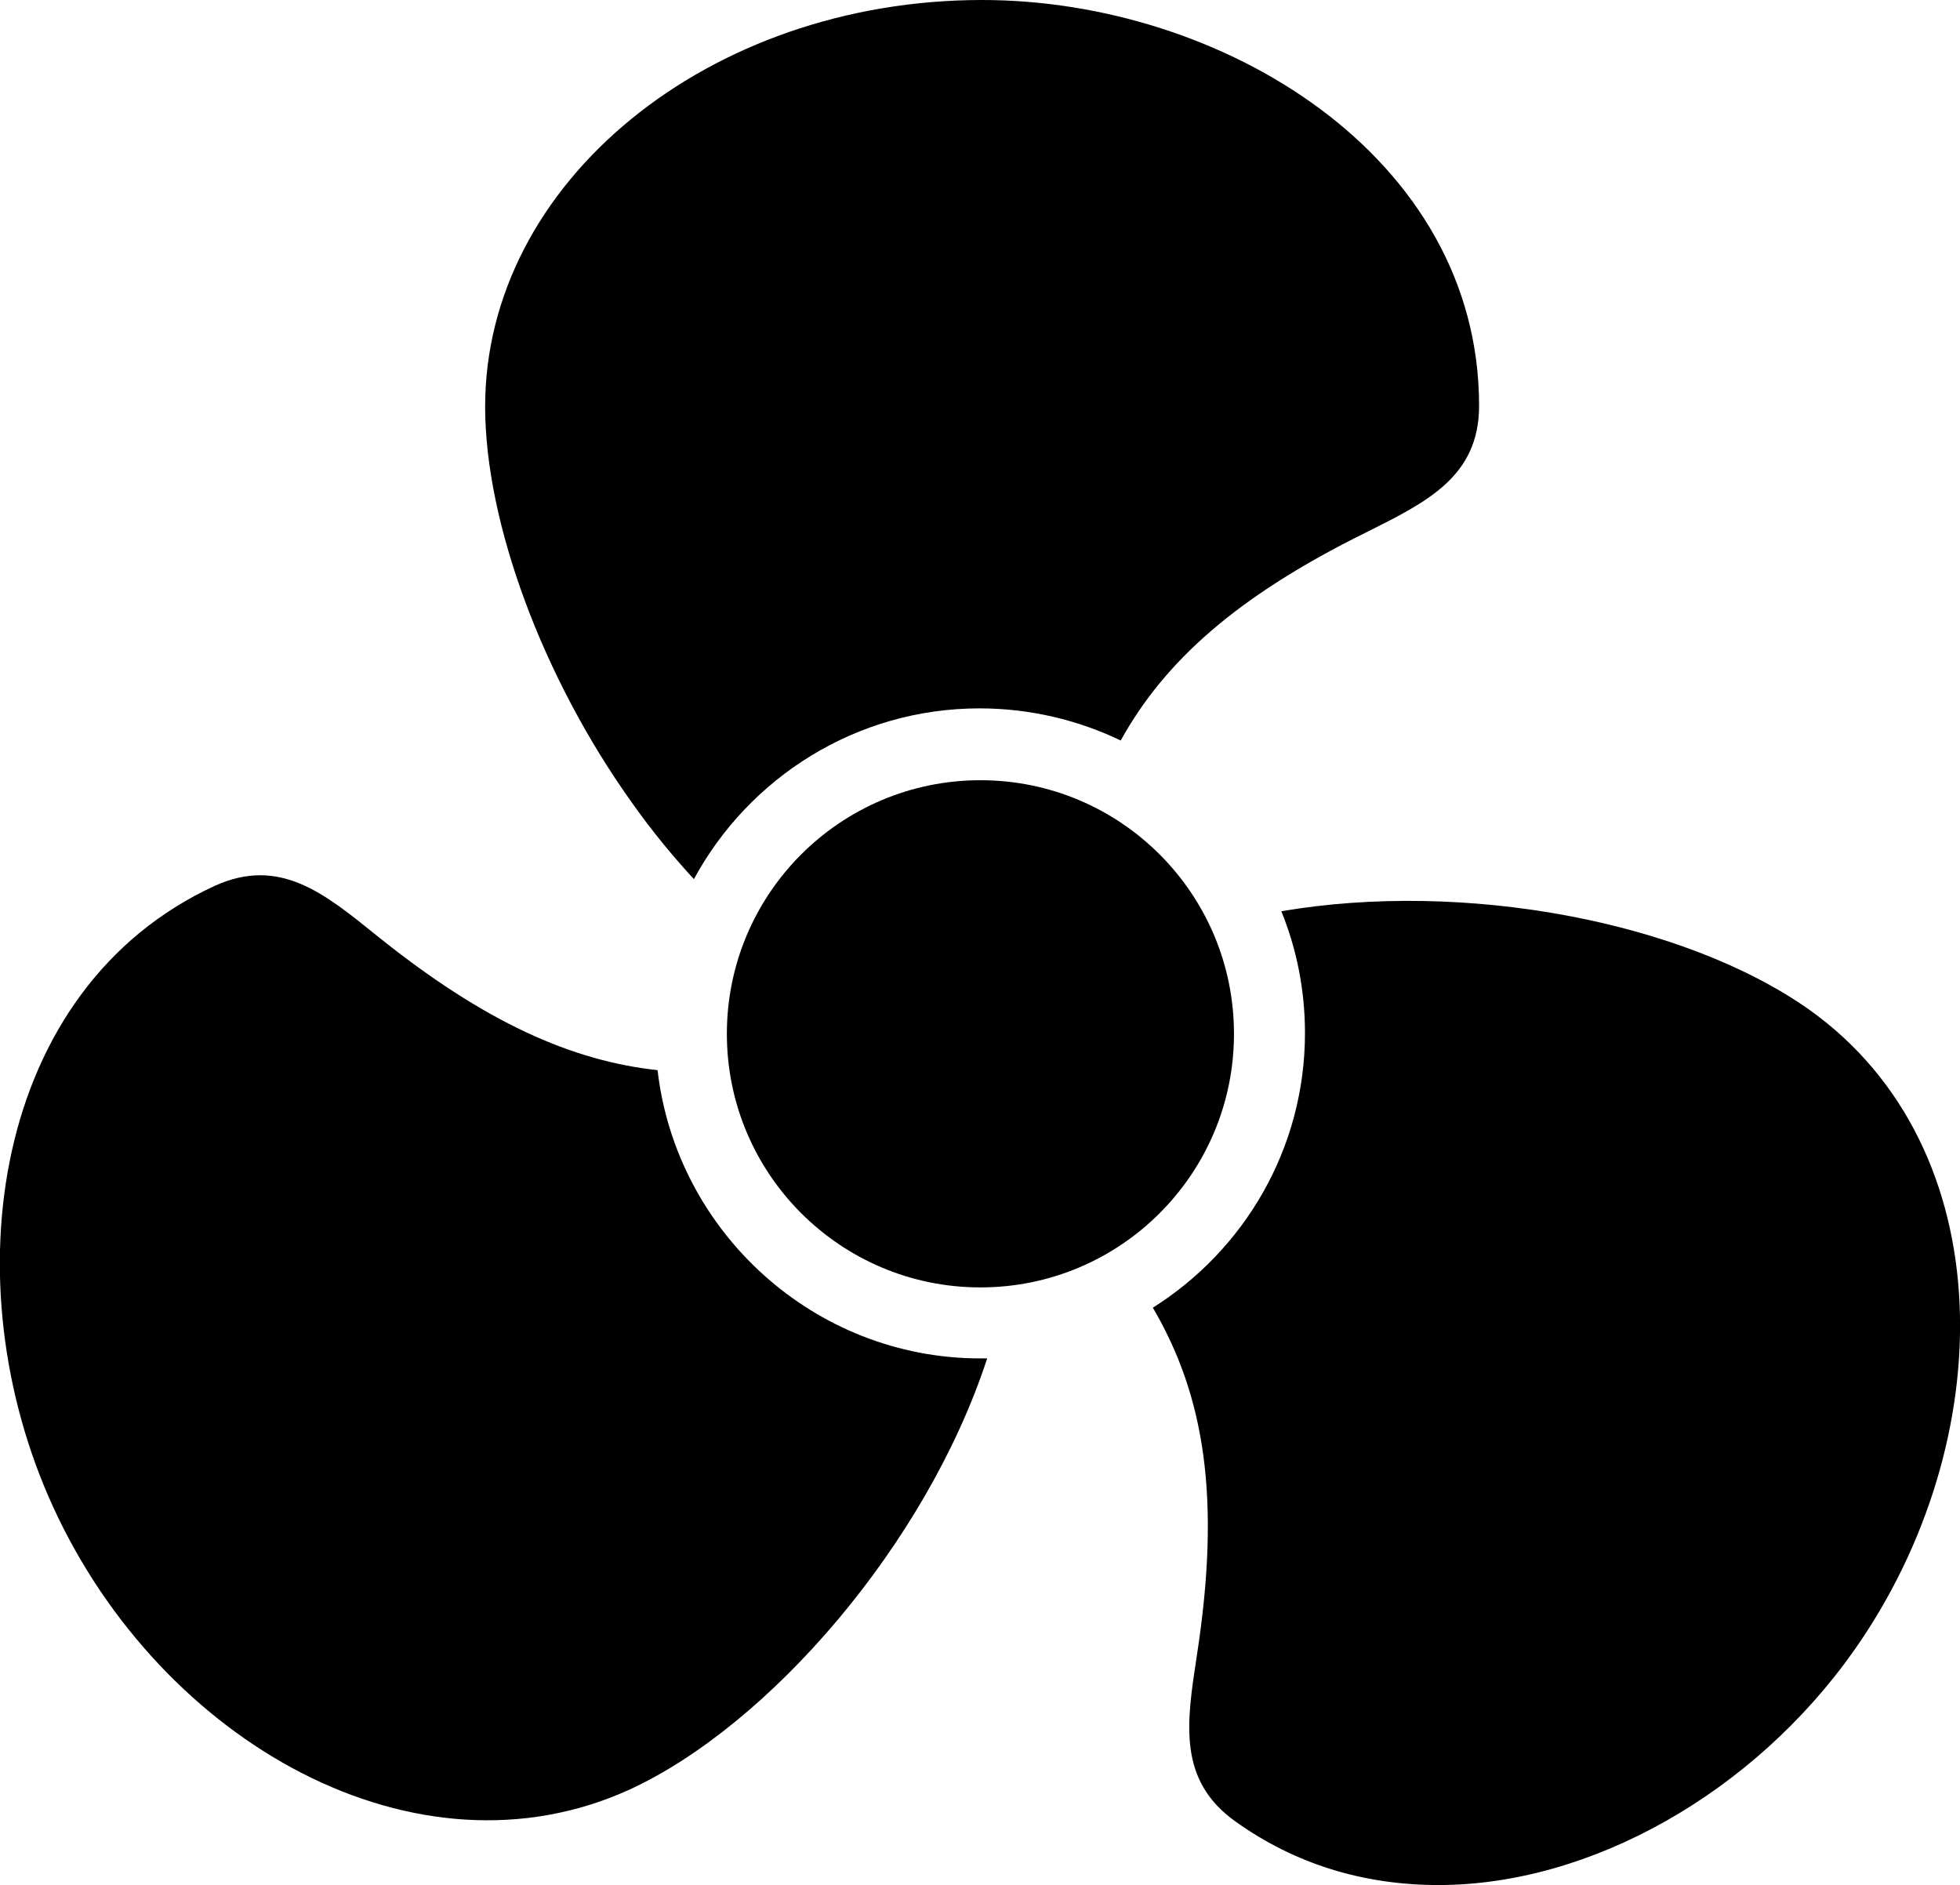 <?xml version="1.0" encoding="utf-8"?>
<!-- Generator: Adobe Illustrator 25.2.0, SVG Export Plug-In . SVG Version: 6.00 Build 0)  -->
<svg version="1.1" id="Calque_1" xmlns="http://www.w3.org/2000/svg" xmlns:xlink="http://www.w3.org/1999/xlink" x="0px" y="0px"
	 viewBox="0 0 231.9 223" style="enable-background:new 0 0 231.9 223;" xml:space="preserve">
<style type="text/css">
	.st0{fill:#606060;}
</style>
<path class="st0" d="M-300.4,251.6c0,0,26.7-29.6,27-37.2l-0.8,35.2L-300.4,251.6z"/>
<g>
	<g>
		<path d="M82.1,104c6.5-12,19.2-20.2,33.8-20.2c6,0,11.7,1.4,16.7,3.8c5.2-9.4,13.8-17.1,29-24.6c7.2-3.6,13.4-6.6,13.4-15
			c0-29.6-30.5-48-58.8-48C83.8,0,57.4,21.6,57.4,48.1c0,13.7,6.8,32.1,17.4,46.9C77.2,98.4,79.7,101.4,82.1,104z"/>
		<path d="M116,160.7c-19.7,0-36-15-38.2-34.1c-10.1-1.1-20.4-5.6-33.2-15.9c-6.2-5-11.5-9.4-19.2-5.9
			c-26.3,12.1-31.3,46.9-19.1,73.5c12.8,27.9,43,44.9,68.2,33.4c16.5-7.6,35.1-29,42.3-51C116.6,160.7,116.3,160.7,116,160.7z"/>
		<path d="M214,119.4c-14.8-10.4-40.7-15.3-62.4-11.6c1.8,4.4,2.8,9.3,2.8,14.4c0,13.7-7.2,25.7-18,32.5c6.1,10.4,8.1,22.5,5.2,41.2
			c-1.2,7.9-2.3,14.7,4.6,19.6c7,5,15.1,7.5,24,7.5l0,0c18,0,37.3-10.9,49.2-27.8C236.7,170.6,237.1,135.8,214,119.4z"/>
	</g>
	<circle cx="116" cy="122.3" r="30"/>
</g>
</svg>
